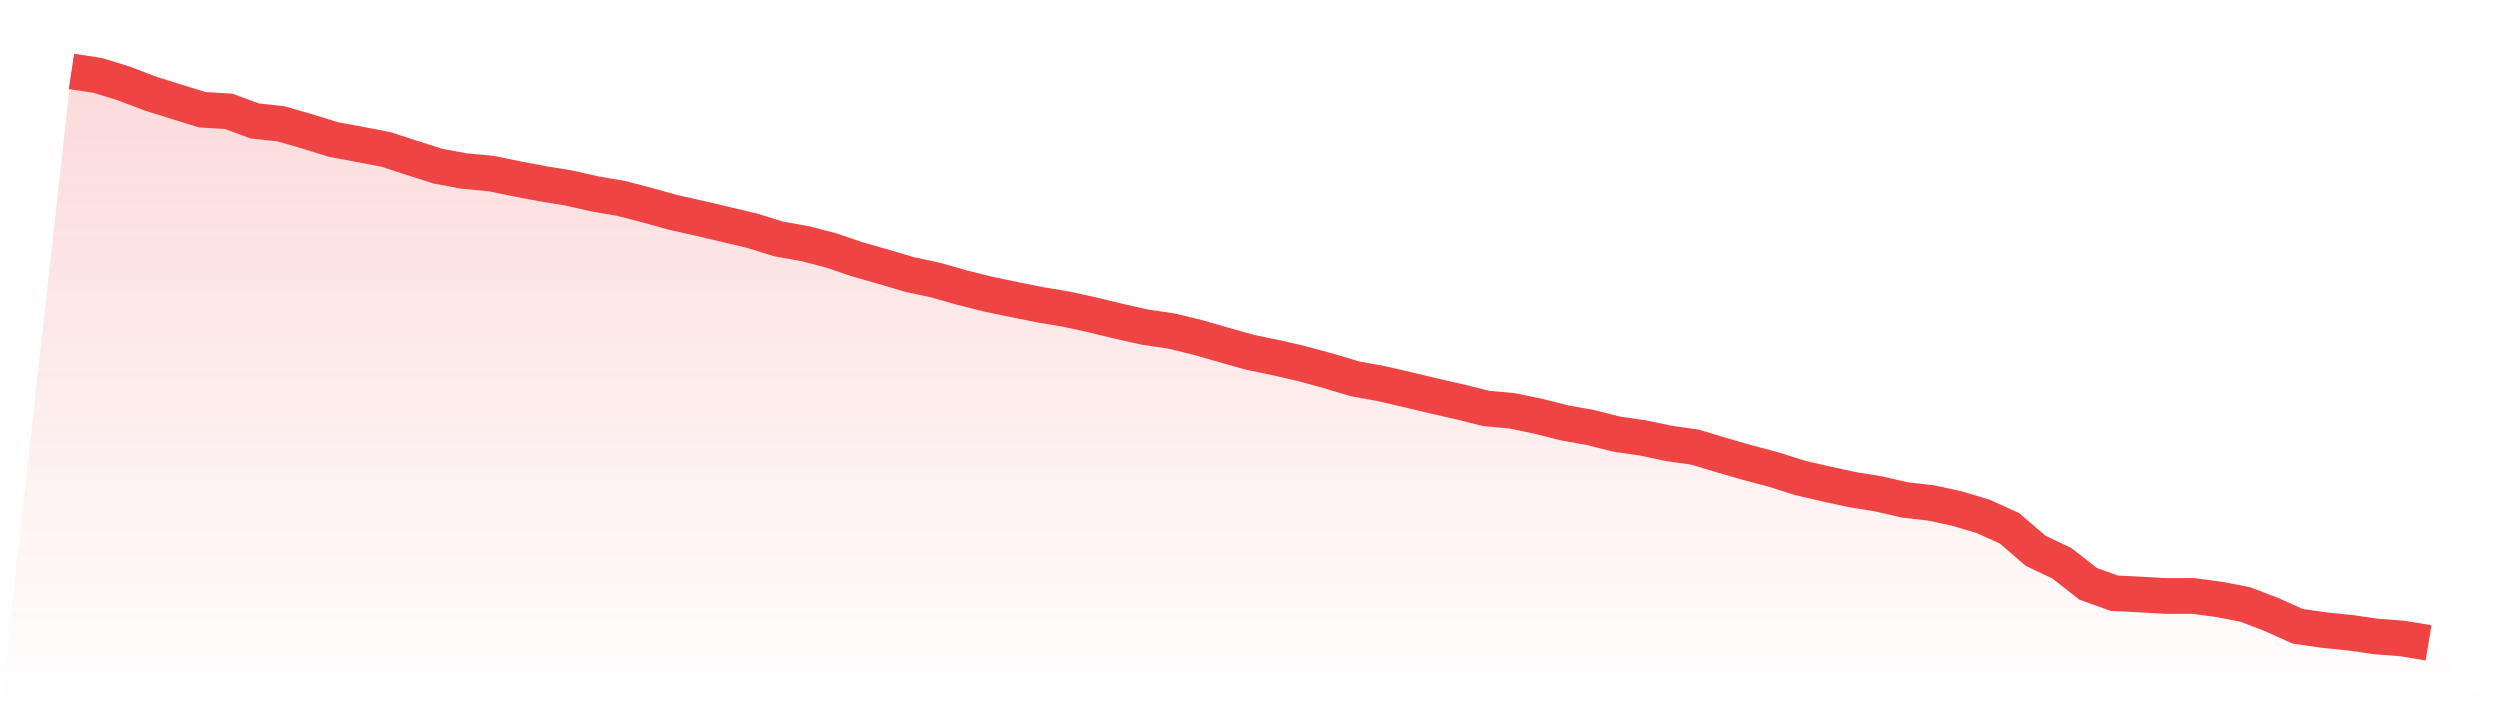 <svg viewBox="0 0 140 40" xmlns="http://www.w3.org/2000/svg">
<defs>
<linearGradient id="gradient" x1="0" x2="0" y1="0" y2="1">
<stop offset="0%" stop-color="#ef4444" stop-opacity="0.2"/>
<stop offset="100%" stop-color="#ef4444" stop-opacity="0"/>
</linearGradient>
</defs>
<path d="M4,4 L4,4 L5.467,4.222 L6.933,4.672 L8.4,5.234 L9.867,5.695 L11.333,6.145 L12.8,6.234 L14.267,6.773 L15.733,6.934 L17.2,7.357 L18.667,7.812 L20.133,8.085 L21.6,8.363 L23.067,8.841 L24.533,9.307 L26,9.58 L27.467,9.713 L28.933,10.013 L30.4,10.291 L31.867,10.53 L33.333,10.863 L34.8,11.114 L36.267,11.497 L37.733,11.903 L39.2,12.231 L40.667,12.575 L42.133,12.925 L43.6,13.381 L45.067,13.642 L46.533,14.02 L48,14.52 L49.467,14.937 L50.933,15.371 L52.4,15.687 L53.867,16.104 L55.333,16.471 L56.8,16.777 L58.267,17.071 L59.733,17.316 L61.2,17.638 L62.667,17.994 L64.133,18.322 L65.6,18.538 L67.067,18.894 L68.533,19.316 L70,19.728 L71.467,20.033 L72.933,20.372 L74.4,20.772 L75.867,21.212 L77.333,21.478 L78.8,21.817 L80.267,22.167 L81.733,22.501 L83.2,22.868 L84.667,23.007 L86.133,23.307 L87.6,23.679 L89.067,23.94 L90.533,24.313 L92,24.524 L93.467,24.835 L94.933,25.041 L96.4,25.485 L97.867,25.908 L99.333,26.297 L100.8,26.763 L102.267,27.102 L103.733,27.419 L105.2,27.658 L106.667,27.997 L108.133,28.164 L109.6,28.481 L111.067,28.92 L112.533,29.587 L114,30.848 L115.467,31.543 L116.933,32.693 L118.4,33.221 L119.867,33.294 L121.333,33.377 L122.8,33.371 L124.267,33.566 L125.733,33.849 L127.2,34.411 L128.667,35.072 L130.133,35.283 L131.6,35.433 L133.067,35.644 L134.533,35.755 L136,36 L140,40 L0,40 z" fill="url(#gradient)"/>
<path d="M4,4 L4,4 L5.467,4.222 L6.933,4.672 L8.4,5.234 L9.867,5.695 L11.333,6.145 L12.8,6.234 L14.267,6.773 L15.733,6.934 L17.2,7.357 L18.667,7.812 L20.133,8.085 L21.6,8.363 L23.067,8.841 L24.533,9.307 L26,9.58 L27.467,9.713 L28.933,10.013 L30.4,10.291 L31.867,10.53 L33.333,10.863 L34.8,11.114 L36.267,11.497 L37.733,11.903 L39.2,12.231 L40.667,12.575 L42.133,12.925 L43.6,13.381 L45.067,13.642 L46.533,14.02 L48,14.52 L49.467,14.937 L50.933,15.371 L52.4,15.687 L53.867,16.104 L55.333,16.471 L56.8,16.777 L58.267,17.071 L59.733,17.316 L61.2,17.638 L62.667,17.994 L64.133,18.322 L65.6,18.538 L67.067,18.894 L68.533,19.316 L70,19.728 L71.467,20.033 L72.933,20.372 L74.4,20.772 L75.867,21.212 L77.333,21.478 L78.8,21.817 L80.267,22.167 L81.733,22.501 L83.2,22.868 L84.667,23.007 L86.133,23.307 L87.6,23.679 L89.067,23.94 L90.533,24.313 L92,24.524 L93.467,24.835 L94.933,25.041 L96.4,25.485 L97.867,25.908 L99.333,26.297 L100.8,26.763 L102.267,27.102 L103.733,27.419 L105.2,27.658 L106.667,27.997 L108.133,28.164 L109.6,28.481 L111.067,28.92 L112.533,29.587 L114,30.848 L115.467,31.543 L116.933,32.693 L118.4,33.221 L119.867,33.294 L121.333,33.377 L122.8,33.371 L124.267,33.566 L125.733,33.849 L127.2,34.411 L128.667,35.072 L130.133,35.283 L131.6,35.433 L133.067,35.644 L134.533,35.755 L136,36" fill="none" stroke="#ef4444" stroke-width="2"/>
</svg>